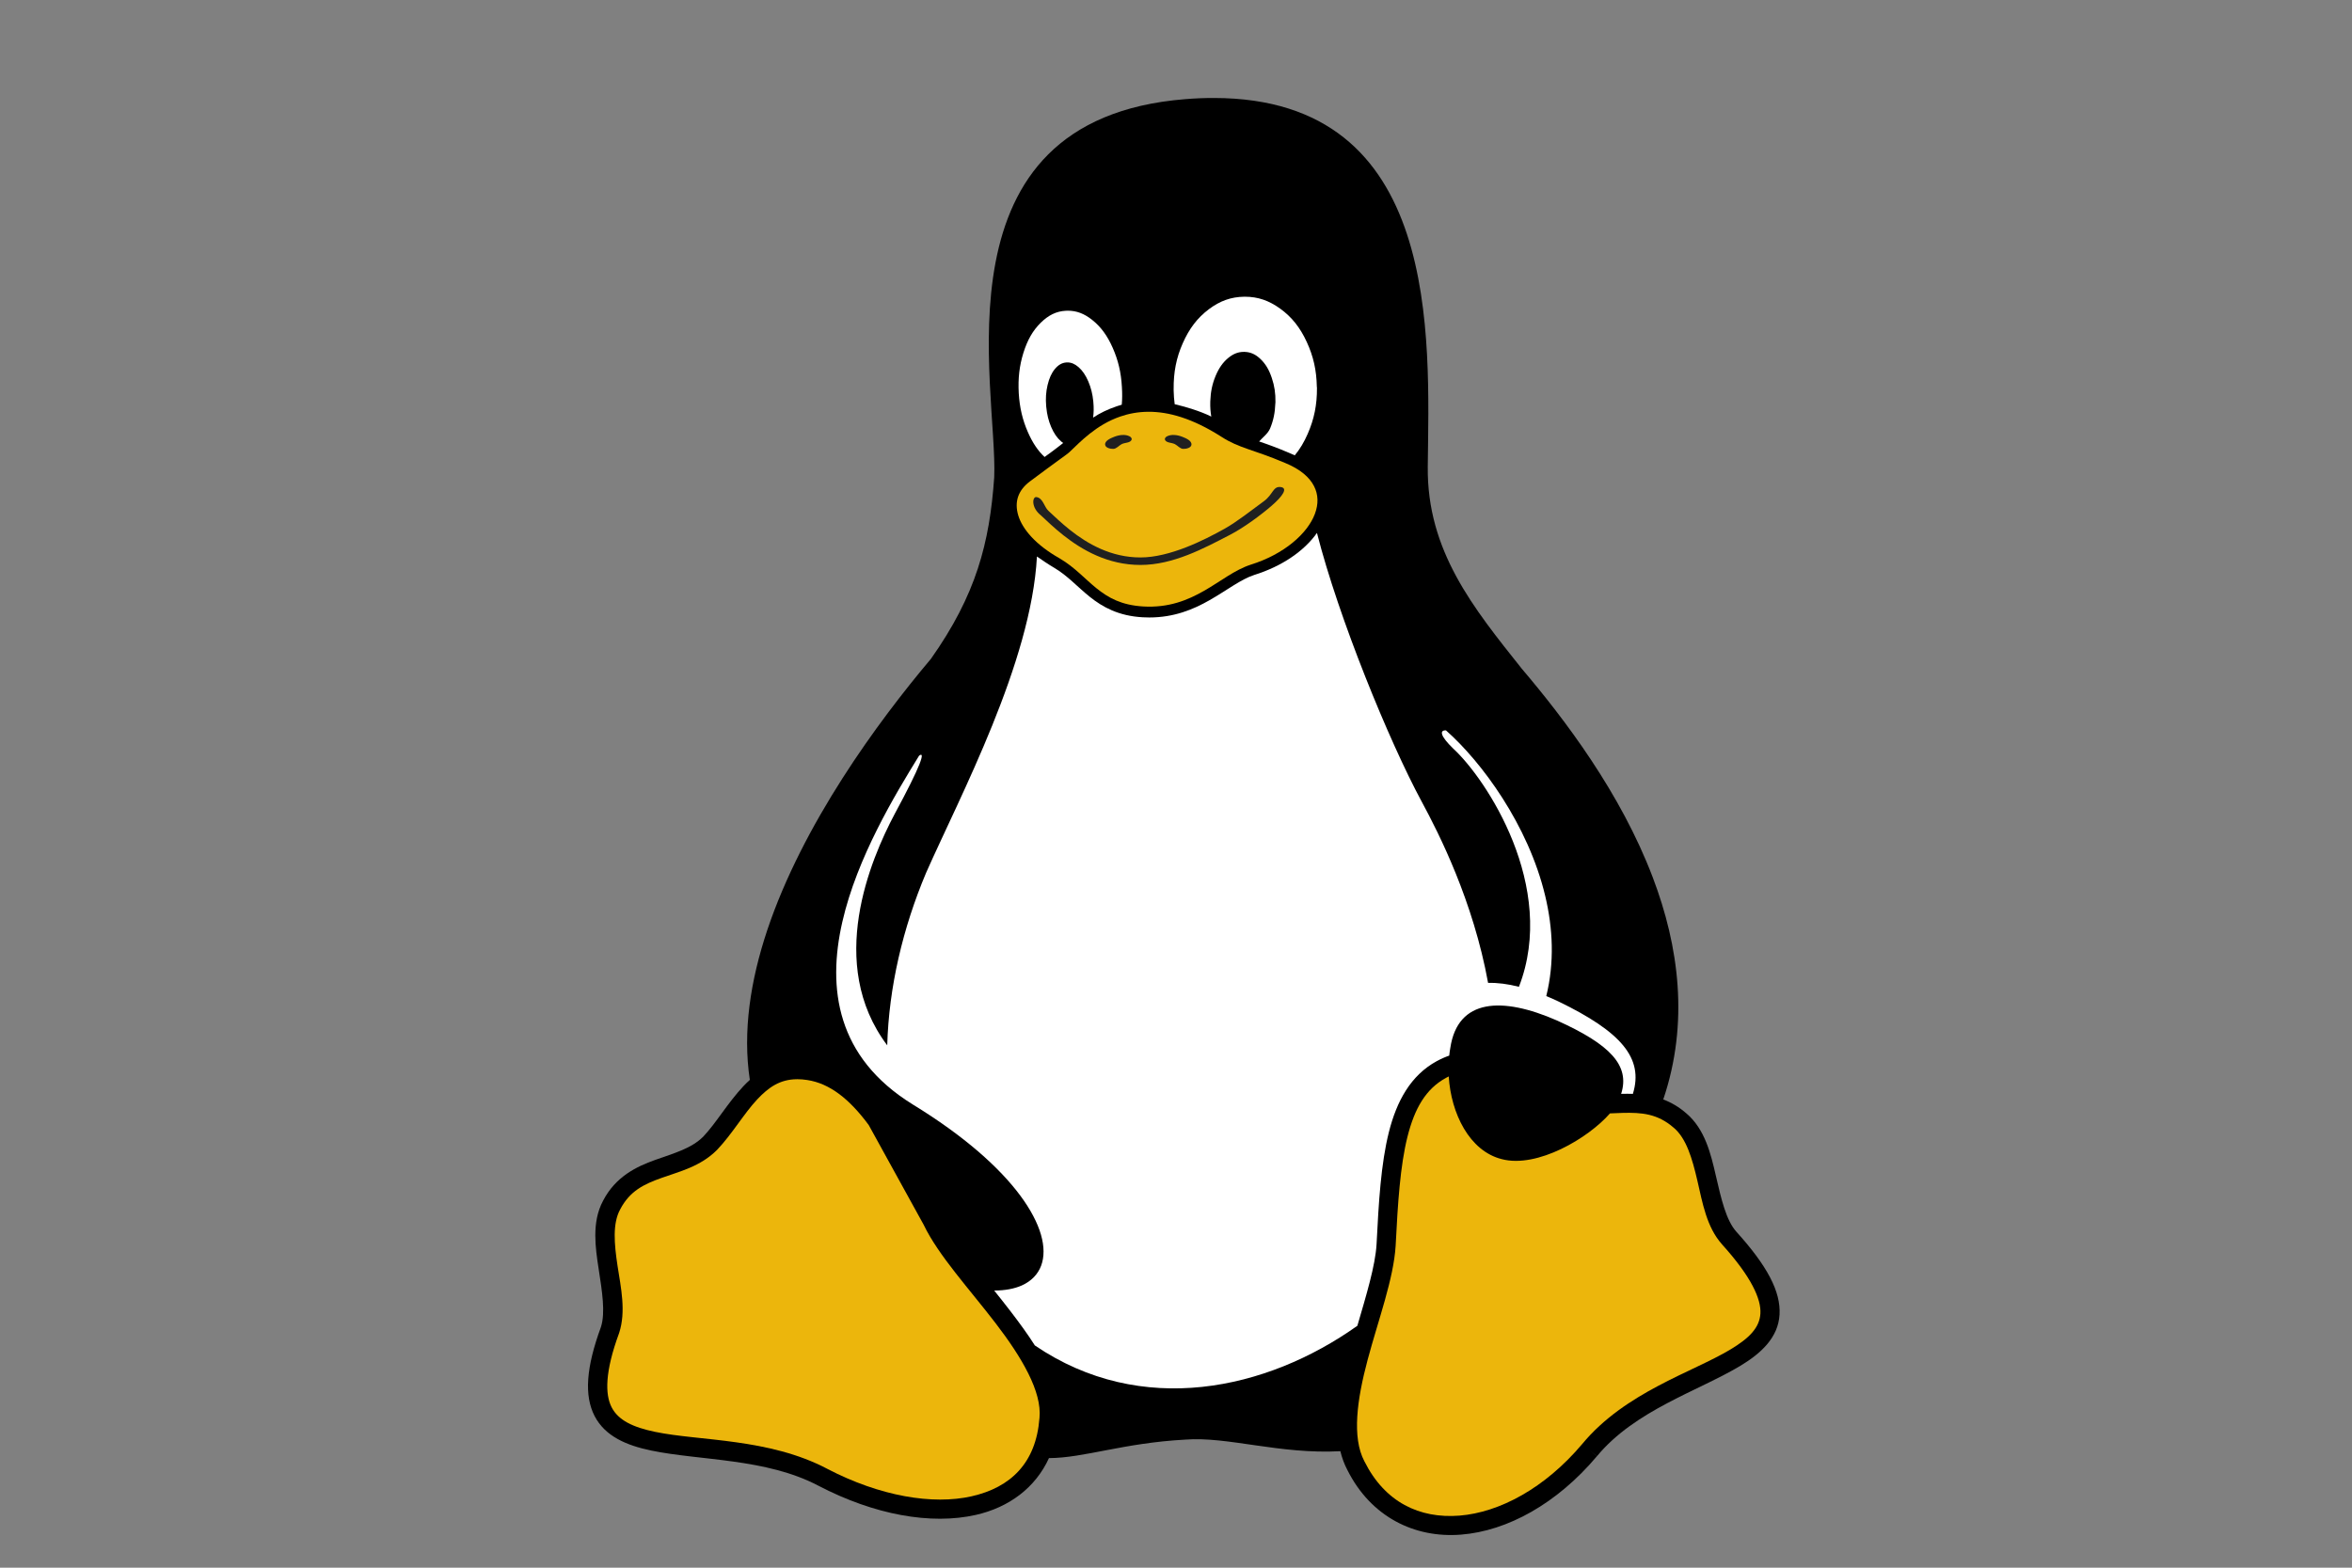 <svg width="72" height="48" viewBox="0 0 72 48" fill="none" xmlns="http://www.w3.org/2000/svg">
<rect x="0" y="0" width="72" height="48" fill="#808080" stroke="none"/>
<path d="M53.153 37.712C53.152 37.712 53.152 37.711 53.152 37.711C52.839 37.359 52.69 36.708 52.53 36.014C52.371 35.321 52.192 34.573 51.621 34.088C51.62 34.087 51.618 34.086 51.617 34.085C51.504 33.986 51.388 33.903 51.271 33.834C51.154 33.765 51.035 33.708 50.916 33.664C51.71 31.317 51.398 28.979 50.596 26.867C49.613 24.275 47.895 22.017 46.583 20.472C45.114 18.625 43.678 16.873 43.707 14.285C43.75 10.335 44.143 3.01 37.167 3C36.883 2.999 36.587 3.011 36.279 3.036C28.483 3.661 30.551 11.868 30.435 14.616C30.293 16.626 29.884 18.21 28.497 20.174C26.868 22.105 24.573 25.23 23.486 28.484C22.974 30.019 22.73 31.584 22.954 33.065C22.884 33.128 22.817 33.194 22.753 33.262C22.275 33.772 21.921 34.388 21.527 34.803C21.159 35.169 20.635 35.308 20.059 35.514C19.482 35.72 18.849 36.024 18.465 36.758C18.465 36.758 18.465 36.759 18.465 36.759C18.464 36.76 18.464 36.761 18.463 36.762C18.282 37.098 18.224 37.461 18.224 37.829C18.224 38.169 18.274 38.514 18.325 38.845C18.431 39.536 18.538 40.189 18.396 40.631C17.94 41.874 17.881 42.733 18.202 43.357C18.525 43.981 19.186 44.257 19.934 44.413C21.43 44.724 23.455 44.647 25.052 45.49L25.189 45.232L25.053 45.49C26.762 46.381 28.495 46.697 29.877 46.383C30.88 46.155 31.693 45.56 32.111 44.645C33.192 44.64 34.378 44.183 36.279 44.079C37.568 43.975 39.179 44.535 41.031 44.433C41.08 44.633 41.15 44.826 41.246 45.009C41.247 45.01 41.248 45.012 41.249 45.014C41.967 46.445 43.301 47.1 44.723 46.988C46.147 46.876 47.661 46.039 48.885 44.588L48.661 44.401L48.887 44.586C50.053 43.177 51.989 42.592 53.273 41.821C53.915 41.435 54.436 40.952 54.476 40.25C54.516 39.549 54.103 38.763 53.153 37.712Z" fill="black"/>
<path d="M53.89 40.217C53.866 40.65 53.551 40.972 52.97 41.32C51.809 42.019 49.75 42.626 48.436 44.212C47.294 45.566 45.902 46.309 44.677 46.406C43.451 46.502 42.394 45.995 41.77 44.748L41.769 44.746L41.767 44.743C41.38 44.009 41.541 42.852 41.867 41.632C42.193 40.411 42.662 39.158 42.724 38.14V38.137C42.79 36.832 42.864 35.692 43.084 34.812C43.304 33.933 43.65 33.338 44.264 33.003C44.293 32.987 44.321 32.972 44.349 32.959C44.419 34.089 44.98 35.242 45.973 35.491C47.059 35.776 48.624 34.848 49.285 34.09C49.418 34.085 49.546 34.078 49.671 34.075C50.252 34.061 50.737 34.095 51.235 34.528L51.236 34.529L51.238 34.53C51.62 34.853 51.801 35.462 51.959 36.144C52.117 36.827 52.242 37.57 52.715 38.1L52.715 38.101L52.716 38.102C53.624 39.106 53.916 39.784 53.89 40.217Z" fill="#ECB60C"/>
<path d="M31.821 43.417L31.82 43.42V43.423C31.715 44.795 30.939 45.542 29.747 45.813C28.555 46.085 26.94 45.814 25.326 44.974C25.326 44.974 25.326 44.973 25.325 44.973C23.54 44.031 21.416 44.125 20.054 43.841C19.373 43.7 18.928 43.486 18.724 43.09C18.52 42.694 18.516 42.003 18.949 40.825L18.951 40.819L18.953 40.814C19.168 40.155 19.009 39.434 18.904 38.757C18.801 38.08 18.75 37.464 18.982 37.035L18.984 37.031C19.281 36.461 19.716 36.257 20.257 36.064C20.798 35.87 21.439 35.719 21.945 35.213L21.948 35.21L21.95 35.208C22.418 34.716 22.77 34.099 23.181 33.661C23.528 33.292 23.875 33.047 24.399 33.044C24.405 33.044 24.411 33.044 24.417 33.044C24.509 33.044 24.606 33.052 24.709 33.068C25.404 33.172 26.01 33.657 26.593 34.446L28.279 37.506L28.279 37.508L28.28 37.509C28.729 38.442 29.676 39.468 30.478 40.515C31.281 41.562 31.901 42.612 31.821 43.417Z" fill="#ECB60C"/>
<path d="M40.225 14.884C40.09 14.62 39.814 14.369 39.343 14.176L39.342 14.176L39.34 14.175C38.362 13.758 37.937 13.728 37.391 13.374C36.502 12.805 35.768 12.605 35.157 12.608C34.837 12.609 34.552 12.665 34.296 12.753C33.552 13.008 33.059 13.54 32.749 13.832L32.749 13.833C32.749 13.833 32.748 13.833 32.748 13.834C32.687 13.891 32.609 13.943 32.42 14.082C32.229 14.221 31.942 14.43 31.531 14.738C31.165 15.011 31.046 15.367 31.172 15.784C31.299 16.201 31.702 16.682 32.44 17.098L32.441 17.099L32.443 17.1C32.901 17.368 33.214 17.73 33.573 18.018C33.753 18.161 33.942 18.29 34.169 18.386C34.397 18.483 34.663 18.549 34.995 18.569C35.775 18.614 36.35 18.38 36.857 18.091C37.365 17.802 37.795 17.449 38.289 17.289L38.29 17.289L38.291 17.288C39.303 16.973 40.025 16.339 40.251 15.736C40.364 15.434 40.36 15.148 40.225 14.884Z" fill="#ECB60C"/>
<path d="M37.658 16.373C36.853 16.791 35.912 17.298 34.912 17.298C33.911 17.298 33.121 16.837 32.553 16.389C32.269 16.165 32.038 15.941 31.864 15.779C31.562 15.542 31.599 15.209 31.723 15.219C31.93 15.245 31.962 15.517 32.093 15.639C32.27 15.804 32.492 16.018 32.761 16.231C33.298 16.655 34.014 17.068 34.912 17.068C35.807 17.068 36.853 16.544 37.491 16.187C37.853 15.985 38.313 15.623 38.688 15.348C38.975 15.138 38.965 14.885 39.202 14.912C39.439 14.94 39.264 15.193 38.932 15.481C38.599 15.77 38.08 16.154 37.658 16.373Z" fill="#202020"/>
<path d="M49.986 33.492C49.874 33.488 49.764 33.489 49.657 33.491C49.647 33.492 49.638 33.492 49.627 33.492C49.904 32.622 49.292 31.98 47.663 31.246C45.973 30.505 44.626 30.578 44.398 32.081C44.384 32.16 44.372 32.24 44.364 32.321C44.237 32.365 44.11 32.421 43.983 32.49C43.189 32.923 42.756 33.708 42.515 34.671C42.275 35.633 42.205 36.796 42.139 38.104C42.139 38.104 42.139 38.104 42.139 38.105C42.099 38.762 41.827 39.651 41.552 40.593C38.784 42.561 34.941 43.414 31.679 41.195C31.458 40.846 31.204 40.501 30.944 40.161C30.777 39.943 30.605 39.727 30.435 39.514C30.77 39.514 31.055 39.459 31.285 39.356C31.571 39.226 31.772 39.019 31.872 38.752C32.07 38.219 31.87 37.467 31.234 36.608C30.597 35.749 29.519 34.781 27.934 33.812C27.934 33.812 27.934 33.812 27.934 33.812C26.77 33.09 26.119 32.206 25.814 31.245C25.509 30.285 25.552 29.246 25.787 28.221C26.238 26.252 27.396 24.338 28.136 23.137C28.334 22.991 28.206 23.408 27.387 24.924C26.653 26.31 25.28 29.509 27.16 32.006C27.21 30.229 27.636 28.416 28.351 26.721C29.392 24.369 31.57 20.29 31.743 17.039C31.832 17.104 32.139 17.31 32.275 17.387C32.276 17.388 32.276 17.388 32.276 17.388C32.676 17.622 32.976 17.965 33.364 18.276C33.754 18.588 34.24 18.858 34.975 18.9C35.046 18.904 35.115 18.906 35.182 18.906C35.94 18.906 36.531 18.66 37.023 18.379C37.558 18.075 37.985 17.737 38.39 17.606C38.391 17.605 38.391 17.605 38.392 17.605C39.248 17.339 39.928 16.867 40.315 16.317C40.98 18.929 42.526 22.701 43.52 24.542C44.049 25.519 45.1 27.594 45.554 30.095C45.842 30.086 46.159 30.128 46.498 30.214C47.686 27.146 45.491 23.843 44.488 22.922C44.083 22.53 44.063 22.355 44.264 22.363C45.352 23.323 46.782 25.252 47.302 27.43C47.539 28.423 47.589 29.468 47.335 30.498C47.459 30.549 47.586 30.605 47.714 30.666C49.62 31.59 50.325 32.395 49.986 33.492Z" fill="white"/>
<path d="M40.315 11.875C40.319 12.393 40.229 12.834 40.032 13.283C39.92 13.54 39.791 13.755 39.636 13.942C39.583 13.917 39.529 13.893 39.472 13.87C39.276 13.786 39.103 13.717 38.947 13.659C38.792 13.6 38.67 13.56 38.545 13.517C38.636 13.408 38.815 13.279 38.881 13.118C38.982 12.874 39.031 12.636 39.041 12.352C39.041 12.341 39.044 12.331 39.044 12.318C39.05 12.046 39.014 11.814 38.934 11.576C38.851 11.326 38.745 11.146 38.591 10.997C38.437 10.848 38.284 10.78 38.1 10.774C38.091 10.774 38.083 10.774 38.074 10.774C37.901 10.774 37.751 10.834 37.595 10.963C37.432 11.099 37.311 11.273 37.21 11.515C37.11 11.757 37.06 11.997 37.05 12.282C37.049 12.293 37.049 12.303 37.049 12.314C37.045 12.471 37.056 12.615 37.08 12.755C36.726 12.579 36.273 12.45 35.96 12.376C35.942 12.241 35.931 12.102 35.928 11.956V11.917C35.923 11.401 36.008 10.958 36.207 10.509C36.406 10.059 36.653 9.736 36.999 9.473C37.347 9.21 37.688 9.09 38.092 9.085H38.111C38.507 9.085 38.845 9.201 39.192 9.452C39.545 9.708 39.799 10.027 40.004 10.473C40.205 10.908 40.301 11.333 40.311 11.837C40.311 11.851 40.311 11.862 40.315 11.875Z" fill="white"/>
<path d="M34.34 12.391C34.288 12.406 34.237 12.422 34.187 12.439C33.904 12.536 33.679 12.644 33.462 12.787C33.483 12.637 33.486 12.485 33.47 12.315C33.468 12.306 33.468 12.299 33.468 12.289C33.446 12.064 33.398 11.875 33.318 11.684C33.233 11.486 33.138 11.346 33.013 11.238C32.9 11.141 32.792 11.096 32.674 11.097C32.662 11.097 32.65 11.097 32.638 11.098C32.505 11.11 32.395 11.174 32.29 11.301C32.186 11.427 32.118 11.584 32.068 11.792C32.019 12 32.006 12.204 32.026 12.438C32.026 12.448 32.029 12.456 32.029 12.465C32.051 12.692 32.097 12.881 32.178 13.072C32.262 13.268 32.359 13.408 32.484 13.516C32.505 13.534 32.525 13.55 32.546 13.564C32.416 13.664 32.329 13.735 32.222 13.813C32.154 13.863 32.072 13.923 31.977 13.992C31.771 13.8 31.61 13.557 31.469 13.238C31.302 12.86 31.213 12.482 31.186 12.036V12.032C31.162 11.586 31.205 11.203 31.328 10.806C31.452 10.409 31.617 10.121 31.856 9.885C32.095 9.649 32.336 9.53 32.626 9.515C32.649 9.514 32.671 9.513 32.693 9.513C32.956 9.514 33.191 9.601 33.434 9.795C33.697 10.004 33.897 10.273 34.063 10.651C34.23 11.029 34.32 11.407 34.344 11.853V11.857C34.356 12.044 34.355 12.22 34.34 12.391Z" fill="white"/>
<path d="M35.66 13.458C35.694 13.565 35.866 13.547 35.965 13.598C36.053 13.643 36.123 13.741 36.221 13.744C36.315 13.747 36.461 13.712 36.473 13.619C36.489 13.497 36.31 13.419 36.194 13.374C36.046 13.316 35.856 13.287 35.716 13.364C35.684 13.382 35.65 13.424 35.66 13.458V13.458Z" fill="#202020"/>
<path d="M34.643 13.458C34.61 13.565 34.438 13.547 34.338 13.598C34.251 13.643 34.18 13.741 34.082 13.744C33.989 13.747 33.843 13.712 33.831 13.619C33.814 13.497 33.994 13.419 34.109 13.374C34.258 13.316 34.448 13.287 34.587 13.364C34.619 13.382 34.654 13.424 34.643 13.458V13.458Z" fill="#202020"/>
</svg>
